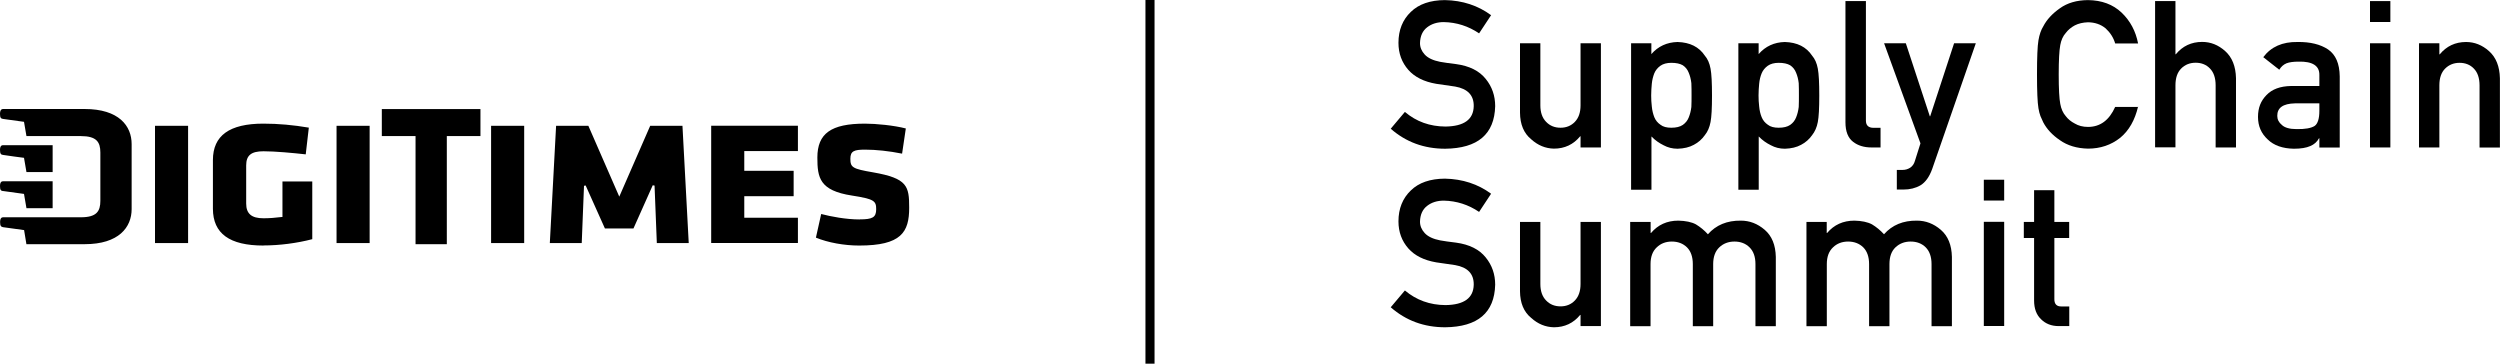 <?xml version="1.0" encoding="UTF-8"?><svg id="a" xmlns="http://www.w3.org/2000/svg" viewBox="0 0 275 40"><path d="M154.55,12.32c1.25,1.06,2.73,1.59,4.46,1.6,2.04-.03,3.07-.78,3.1-2.24,.02-1.2-.67-1.92-2.05-2.16-.63-.09-1.32-.19-2.07-.3-1.35-.23-2.37-.74-3.07-1.53-.72-.82-1.09-1.81-1.09-2.98,0-1.4,.46-2.54,1.36-3.4,.88-.86,2.13-1.29,3.75-1.3,1.95,.04,3.64,.6,5.08,1.66l-1.32,2c-1.18-.8-2.47-1.21-3.88-1.24-.73,0-1.34,.19-1.83,.57-.51,.39-.77,.97-.79,1.74,0,.46,.17,.88,.52,1.26,.35,.38,.92,.65,1.69,.8,.43,.08,1.02,.16,1.76,.25,1.47,.2,2.56,.75,3.26,1.63,.7,.86,1.04,1.86,1.04,3-.08,3.08-1.91,4.64-5.5,4.68-2.32,0-4.31-.73-5.99-2.2l1.55-1.84Z"/><path d="M167.2,4.76h2.24v6.83c0,.78,.21,1.38,.63,1.81,.42,.44,.95,.65,1.59,.65s1.17-.22,1.58-.65c.42-.44,.62-1.04,.62-1.81V4.76h2.24v11.46h-2.24v-1.23h-.04c-.74,.9-1.7,1.36-2.89,1.36-.93-.02-1.76-.36-2.5-1.03-.81-.66-1.22-1.64-1.23-2.93V4.76Z"/><path d="M179.41,4.76h2.24v1.19c.75-.86,1.71-1.3,2.88-1.33,1.37,.04,2.36,.54,3,1.5,.31,.36,.52,.83,.63,1.43,.11,.58,.16,1.57,.16,2.96s-.05,2.33-.16,2.91c-.11,.59-.32,1.07-.63,1.45-.31,.44-.71,.8-1.21,1.06-.49,.27-1.09,.41-1.78,.43-.57,0-1.08-.13-1.54-.38-.49-.24-.94-.55-1.34-.97v5.86h-2.24V4.76h0Zm4.44,9.29c.53,0,.95-.1,1.26-.31,.31-.22,.52-.49,.65-.82,.14-.34,.24-.73,.29-1.15,.02-.41,.02-.84,.02-1.28,0-.46,0-.9-.02-1.34-.05-.44-.15-.82-.29-1.15-.13-.34-.35-.62-.65-.82-.31-.18-.73-.27-1.26-.27-.5,0-.9,.11-1.2,.32-.31,.22-.54,.5-.68,.84-.13,.34-.23,.72-.27,1.13-.04,.43-.07,.86-.07,1.3,0,.4,.02,.81,.07,1.22,.04,.43,.14,.82,.27,1.16,.14,.35,.37,.63,.68,.84,.29,.23,.69,.33,1.2,.33Z"/><path d="M191.21,4.76h2.24v1.19c.75-.86,1.71-1.3,2.88-1.33,1.37,.04,2.36,.54,3,1.5,.31,.36,.52,.83,.63,1.43,.11,.58,.16,1.57,.16,2.96s-.05,2.33-.16,2.91c-.11,.59-.33,1.07-.63,1.45-.31,.44-.71,.8-1.21,1.06-.49,.27-1.09,.41-1.78,.43-.57,0-1.08-.13-1.54-.38-.49-.24-.94-.55-1.34-.97v5.86h-2.24V4.76h0Zm4.45,9.29c.53,0,.95-.1,1.26-.31,.31-.22,.52-.49,.65-.82,.14-.34,.24-.73,.29-1.15,.02-.41,.02-.84,.02-1.28,0-.46,0-.9-.02-1.34-.05-.44-.15-.82-.29-1.15-.13-.34-.35-.62-.65-.82-.31-.18-.73-.27-1.26-.27-.5,0-.9,.11-1.2,.32-.31,.22-.54,.5-.68,.84-.14,.34-.23,.72-.27,1.13-.04,.43-.07,.86-.07,1.3,0,.4,.02,.81,.07,1.22,.04,.43,.13,.82,.27,1.16,.14,.35,.37,.63,.68,.84,.29,.23,.69,.33,1.2,.33Z"/><path d="M203.01,.12h2.24V13.27c0,.52,.28,.79,.84,.79h.77v2.16h-1c-.82,0-1.49-.21-2.02-.62-.56-.43-.84-1.14-.84-2.14V.12h0Z"/><path d="M207.26,4.76h2.38l2.64,8.03h.04l2.63-8.03h2.39l-4.8,13.83c-.31,.86-.74,1.46-1.28,1.79-.55,.32-1.18,.47-1.87,.47h-.74v-2.16h.65c.29,0,.56-.08,.82-.24,.25-.17,.43-.42,.52-.75l.61-1.93-4-11.01Z"/><path d="M235.19,11.72c-.35,1.49-1,2.64-1.97,3.44-1,.79-2.18,1.19-3.54,1.19-1.23-.03-2.26-.34-3.09-.93-.84-.57-1.44-1.22-1.83-1.96-.11-.24-.22-.47-.31-.69-.09-.23-.16-.52-.22-.86-.11-.65-.16-1.89-.16-3.73s.05-3.12,.16-3.75c.11-.64,.29-1.15,.53-1.53,.38-.74,.99-1.4,1.83-1.99,.82-.59,1.85-.89,3.09-.9,1.51,.02,2.74,.47,3.7,1.38,.95,.91,1.55,2.04,1.81,3.39h-2.52c-.19-.65-.55-1.2-1.05-1.66-.53-.44-1.18-.66-1.94-.67-.56,.02-1.04,.13-1.45,.34-.41,.22-.74,.5-.99,.83-.31,.34-.51,.79-.61,1.34-.11,.58-.17,1.66-.17,3.24s.06,2.66,.17,3.22c.1,.56,.3,1.01,.61,1.36,.25,.33,.58,.6,.99,.81,.4,.24,.88,.37,1.45,.37,1.34,0,2.33-.73,2.99-2.2h2.53v-.02Z"/><path d="M237.06,.12h2.24V5.97h.04c.74-.9,1.71-1.36,2.9-1.36,.93,0,1.77,.33,2.53,1.01,.76,.68,1.16,1.67,1.19,2.98v7.62h-2.24v-6.84c0-.8-.21-1.42-.62-1.84-.41-.43-.94-.64-1.58-.64s-1.18,.22-1.59,.64c-.42,.42-.63,1.03-.63,1.84v6.83h-2.24V.12Z"/><path d="M255.13,15.21h-.04c-.21,.39-.53,.68-.97,.86-.43,.19-1.02,.29-1.79,.29-1.24-.02-2.21-.36-2.88-1.02-.71-.65-1.07-1.47-1.07-2.48s.31-1.76,.93-2.4c.62-.65,1.52-.98,2.71-1h3.11v-1.21c.02-1.01-.75-1.51-2.29-1.47-.56,0-1,.06-1.32,.18-.34,.14-.6,.38-.8,.71l-1.76-1.38c.85-1.14,2.11-1.7,3.77-1.67,1.4-.02,2.52,.26,3.36,.82,.84,.58,1.26,1.56,1.28,2.96v7.83h-2.24v-1.01h0Zm0-3.84h-2.69c-1.31,.03-1.95,.49-1.94,1.38,0,.39,.17,.72,.51,1,.32,.3,.85,.45,1.6,.45,.94,.02,1.6-.1,1.99-.34,.35-.24,.53-.8,.53-1.66v-.83h0Z"/><path d="M260.7,.12h2.24V2.42h-2.24V.12Zm0,4.64h2.24v11.46h-2.24V4.76Z"/><path d="M266.09,4.76h2.24v1.22h.04c.74-.9,1.71-1.36,2.9-1.36,.92,0,1.77,.33,2.53,1.01,.76,.68,1.16,1.67,1.19,2.98v7.62h-2.24v-6.84c0-.8-.21-1.42-.62-1.84-.41-.43-.94-.64-1.58-.64s-1.17,.22-1.59,.64c-.42,.42-.63,1.03-.63,1.84v6.83h-2.24V4.76Z"/><path d="M154.55,31.96c1.25,1.05,2.73,1.59,4.46,1.6,2.04-.03,3.07-.78,3.1-2.24,.02-1.2-.67-1.92-2.05-2.16-.63-.09-1.32-.19-2.07-.3-1.35-.23-2.37-.74-3.07-1.53-.72-.82-1.09-1.81-1.09-2.98,0-1.4,.46-2.54,1.36-3.4,.88-.86,2.13-1.29,3.75-1.3,1.95,.04,3.64,.6,5.08,1.66l-1.32,2c-1.18-.8-2.47-1.21-3.88-1.24-.73,0-1.34,.19-1.83,.57-.51,.39-.77,.97-.79,1.74,0,.46,.17,.88,.52,1.26,.35,.38,.92,.65,1.69,.8,.43,.08,1.02,.16,1.76,.25,1.47,.2,2.56,.75,3.26,1.63,.7,.86,1.04,1.86,1.04,3-.08,3.08-1.91,4.64-5.5,4.68-2.32,0-4.31-.73-5.99-2.2l1.55-1.84Z"/><path d="M167.2,24.41h2.24v6.83c0,.78,.21,1.38,.63,1.81,.42,.44,.95,.65,1.59,.65s1.17-.22,1.58-.65c.42-.44,.62-1.04,.62-1.81v-6.83h2.24v11.46h-2.24v-1.23h-.04c-.74,.9-1.7,1.36-2.89,1.36-.93-.02-1.76-.36-2.5-1.03-.81-.66-1.22-1.64-1.23-2.93v-7.62Z"/><path d="M179.32,24.41h2.25v1.22h.04c.76-.9,1.76-1.36,3.01-1.36,.8,.02,1.45,.15,1.93,.41,.48,.29,.92,.65,1.32,1.09,.9-1.02,2.11-1.52,3.63-1.5,.95,0,1.83,.33,2.62,1.01,.79,.68,1.19,1.67,1.22,2.98v7.62h-2.24v-6.83c0-.8-.22-1.42-.65-1.84-.43-.43-.99-.64-1.66-.64s-1.23,.22-1.67,.64c-.44,.42-.67,1.03-.67,1.84v6.83h-2.24v-6.83c0-.8-.22-1.42-.64-1.84-.44-.43-1-.64-1.67-.64s-1.23,.22-1.66,.64c-.45,.42-.68,1.03-.68,1.84v6.83h-2.24v-11.47h0Z"/><path d="M198.69,24.41h2.25v1.22h.04c.76-.9,1.76-1.36,3.01-1.36,.8,.02,1.44,.15,1.93,.41,.48,.29,.92,.65,1.32,1.09,.9-1.02,2.11-1.52,3.63-1.5,.95,0,1.83,.33,2.62,1.01,.79,.68,1.19,1.67,1.22,2.98v7.62h-2.24v-6.83c0-.8-.22-1.42-.64-1.84-.43-.43-.99-.64-1.66-.64s-1.23,.22-1.67,.64c-.44,.42-.66,1.03-.66,1.84v6.83h-2.24v-6.83c0-.8-.22-1.42-.64-1.84-.44-.43-1-.64-1.67-.64s-1.23,.22-1.66,.64c-.45,.42-.68,1.03-.68,1.84v6.83h-2.24v-11.47h0Z"/><path d="M218.22,19.77h2.24v2.29h-2.24v-2.29Zm0,4.63h2.24v11.46h-2.24v-11.46Z"/><path d="M223.74,20.92h2.24v3.49h1.63v1.77h-1.63v6.68c-.02,.58,.25,.87,.8,.85h.84v2.16h-1.17c-.78,0-1.43-.25-1.93-.75-.51-.48-.77-1.17-.77-2.07v-6.87h-1.13v-1.77h1.13v-3.49Z"/><path d="M127,0h-1V40h1V0Z"/><path d="M94.56,24.14c-1.49,0-3.17-.32-4.23-.6-.04,.17-.55,2.46-.58,2.6,1.34,.55,3.11,.87,4.76,.87,4.62,0,5.5-1.46,5.5-4.16,0-2.38-.19-3.23-3.96-3.89-2.28-.39-2.51-.54-2.51-1.5,0-.85,.42-1,1.62-1s2.62,.15,4.07,.44c.02-.17,.39-2.62,.41-2.77-1.31-.34-3.28-.53-4.5-.53-3.72,0-5.23,1.08-5.23,3.73,0,2.23,.25,3.63,3.8,4.18,2.45,.38,2.67,.59,2.67,1.5s-.41,1.12-1.81,1.12ZM57.66,13.84h-3.64v12.9h3.64V13.84Zm-28.68,13.16c1.77,0,3.68-.25,5.37-.69v-6.35h-3.28v3.91h-.08c-.71,.09-1.35,.14-2.01,.14-1.31,0-1.9-.5-1.9-1.62v-4.2c0-1.1,.55-1.55,1.9-1.55,1.28,0,3.21,.18,4.65,.34,.02-.17,.32-2.79,.34-2.94-1.71-.29-3.35-.44-5-.44-3.73,0-5.55,1.31-5.55,4.01v5.36c.01,2.72,1.83,4.04,5.56,4.04Zm-8.29-13.16h-3.64v12.9h3.64V13.84Zm25.02,13.02h3.44V14.97h3.7v-2.97h-10.85v2.97h3.71v11.89h0ZM.32,21.01c.22,.04,2.32,.32,2.32,.32l.27,1.57h2.88v-2.96H.32C.17,19.94,0,20.04,0,20.46c0,.43,.09,.52,.32,.56Zm2.59,5.85h6.4c3.77,0,5.17-1.87,5.17-3.86v-7.15c0-2-1.4-3.86-5.17-3.86H.32C.17,12,0,12.1,0,12.53s.1,.51,.32,.55c.22,.04,2.32,.32,2.32,.32l.27,1.57h5.99c1.72,0,2.14,.65,2.14,1.81v5.31c0,1.16-.42,1.81-2.14,1.81H.33c-.15,0-.32,.11-.32,.53s.1,.51,.32,.56c.22,.04,2.32,.32,2.32,.32l.26,1.58Zm-.27-9.5l.27,1.57h2.88v-2.96H.32C.17,15.97,0,16.07,0,16.49s.1,.52,.32,.55c.22,.05,2.32,.32,2.32,.32Zm69.36,3.05s.25,6.16,.25,6.33h3.51c-.01-.18-.68-12.73-.69-12.9h-3.55c-.05,.11-3.4,7.79-3.4,7.79,0,0-3.35-7.68-3.4-7.79h-3.55c-.01,.17-.68,12.72-.69,12.9h3.51c0-.17,.25-6.3,.25-6.3l.18-.04s2.07,4.62,2.12,4.73h3.14c.04-.11,2.12-4.75,2.12-4.75l.17,.03Zm15.77,3.54h-5.9v-2.37h5.43v-2.79h-5.43v-2.17h5.9v-2.79h-9.54v12.9h9.54v-2.79ZM40.66,13.84h-3.64v12.9h3.64V13.84Z"/></svg>